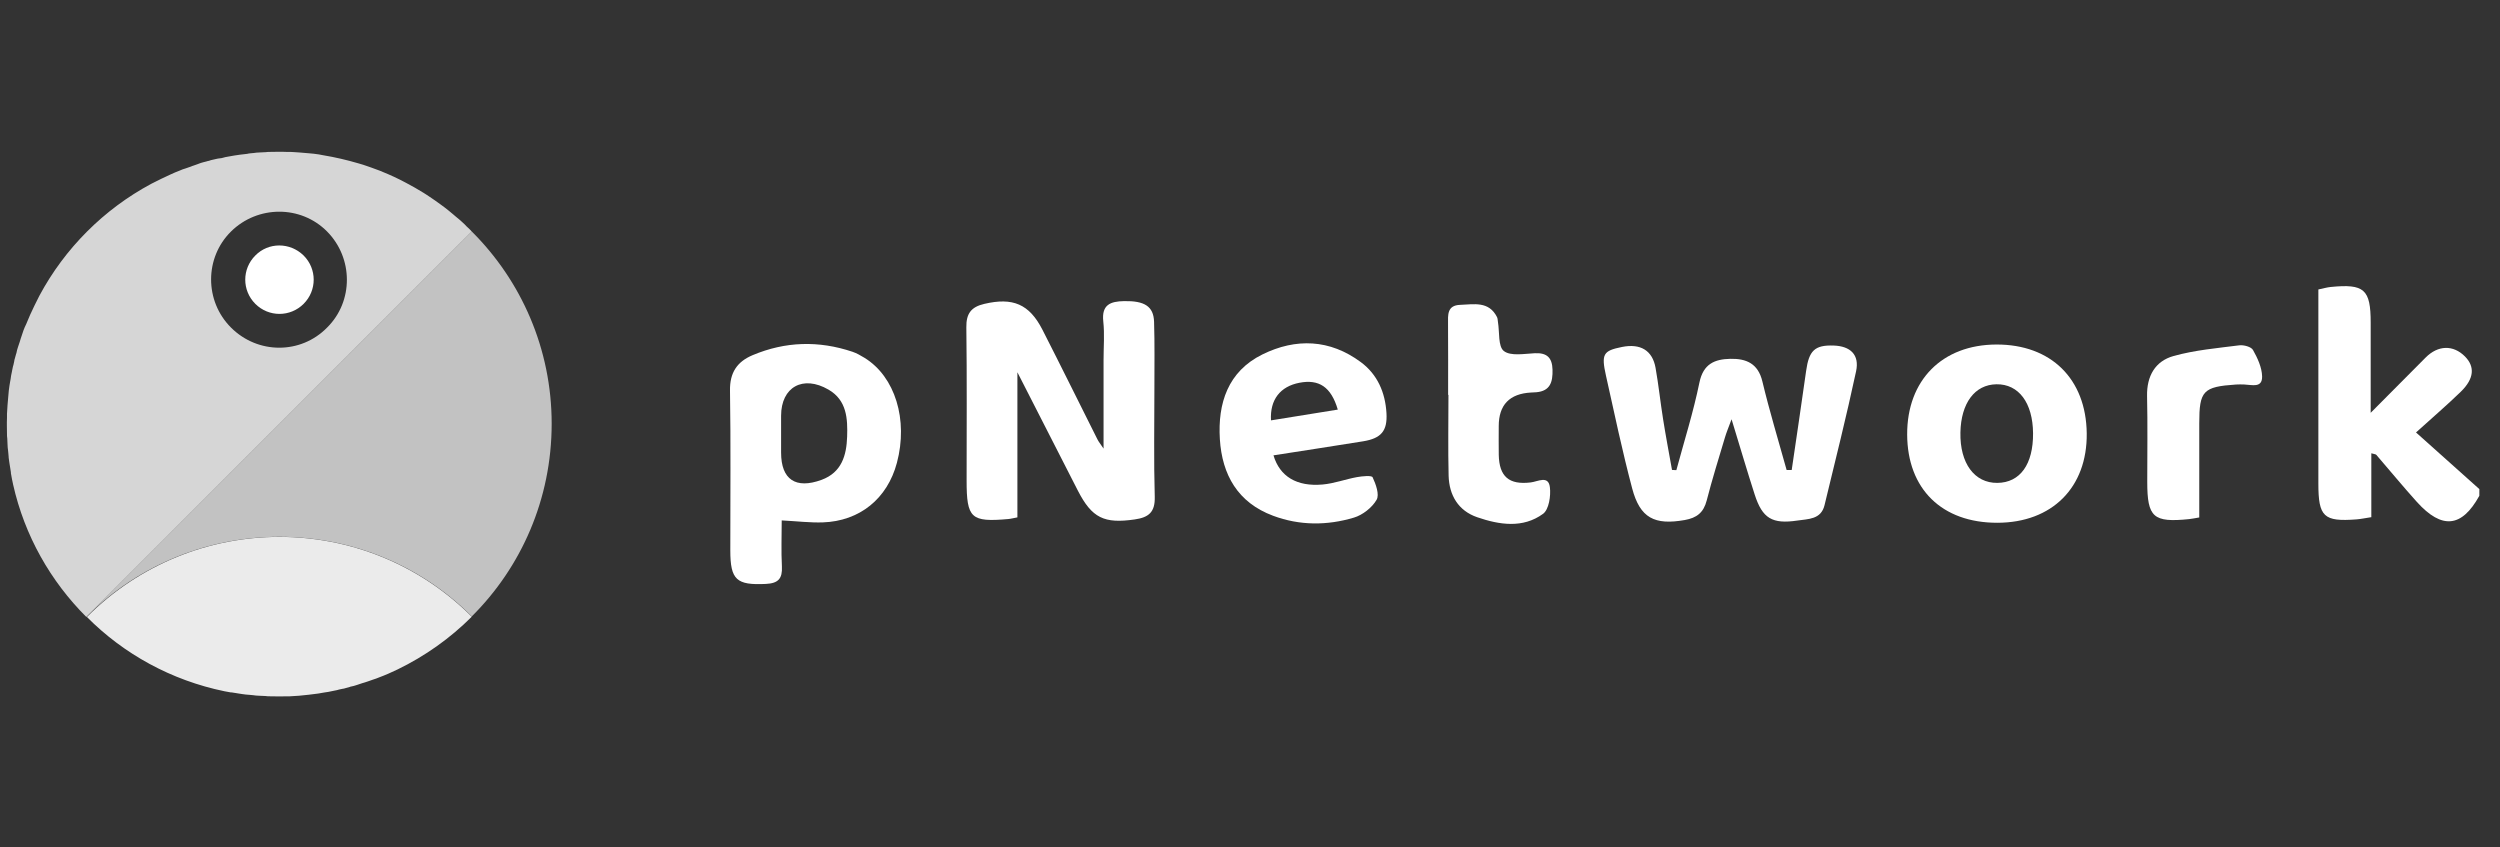 <svg width="121" height="41" viewBox="0 0 121 41" fill="none" xmlns="http://www.w3.org/2000/svg">
<rect x="0" y="0" width="121" height="41" fill="#333333" stroke="none"/>
<path d="M22.834 11.205L4.205 29.834C9.355 24.697 17.697 24.697 22.834 29.834C25.227 27.455 26.701 24.156 26.701 20.506C26.701 16.883 25.227 13.584 22.834 11.205ZM15.412 33.566C15.101 33.606 14.79 33.647 14.466 33.674C14.777 33.647 15.101 33.606 15.412 33.566Z" fill="white" fill-opacity="0.7"/>
<path d="M22.659 11.029C22.605 10.975 22.537 10.921 22.483 10.853C22.348 10.718 22.199 10.596 22.05 10.475C22.023 10.448 21.983 10.421 21.956 10.394C21.874 10.326 21.793 10.258 21.712 10.191C21.577 10.083 21.455 9.988 21.32 9.893C21.144 9.758 20.955 9.636 20.779 9.515C20.685 9.447 20.59 9.393 20.509 9.339C20.225 9.163 19.941 9.001 19.657 8.852C19.563 8.798 19.468 8.758 19.373 8.704C19.184 8.609 18.981 8.514 18.792 8.433C18.522 8.312 18.238 8.203 17.967 8.109C17.832 8.068 17.71 8.014 17.575 7.974C17.494 7.947 17.427 7.933 17.345 7.906C16.791 7.744 16.223 7.609 15.642 7.514C15.561 7.5 15.493 7.487 15.426 7.473C15.263 7.446 15.115 7.433 14.953 7.419C14.79 7.406 14.642 7.392 14.479 7.379C14.344 7.365 14.195 7.365 14.047 7.352C13.979 7.352 13.912 7.352 13.844 7.352C13.587 7.338 13.33 7.352 13.087 7.352C13.006 7.352 12.938 7.352 12.857 7.365C12.762 7.365 12.668 7.379 12.573 7.379C12.479 7.379 12.37 7.392 12.276 7.406C12.168 7.419 12.059 7.419 11.965 7.446C11.884 7.46 11.816 7.46 11.735 7.473C11.694 7.473 11.654 7.487 11.613 7.487C11.519 7.5 11.438 7.514 11.343 7.527C11.235 7.541 11.14 7.568 11.032 7.582C10.951 7.595 10.87 7.609 10.789 7.636C10.735 7.649 10.694 7.663 10.64 7.663C10.559 7.676 10.518 7.676 10.478 7.69C10.424 7.703 10.369 7.717 10.302 7.73C10.234 7.744 10.18 7.757 10.113 7.784C10.085 7.784 10.045 7.798 10.004 7.811C9.95 7.825 9.896 7.838 9.842 7.852C9.775 7.865 9.72 7.892 9.666 7.906C9.626 7.92 9.599 7.933 9.558 7.947C9.477 7.974 9.396 8.001 9.328 8.028C9.301 8.028 9.288 8.041 9.261 8.055C9.166 8.082 9.085 8.122 8.99 8.149C8.882 8.176 8.788 8.217 8.693 8.258C8.544 8.312 8.396 8.379 8.247 8.447C8.098 8.514 7.949 8.582 7.814 8.65C7.733 8.69 7.652 8.731 7.571 8.771C7.49 8.812 7.409 8.852 7.328 8.893C5.029 10.123 3.137 12.016 1.906 14.314C1.866 14.395 1.825 14.476 1.785 14.557C1.744 14.639 1.704 14.72 1.663 14.801C1.595 14.95 1.528 15.085 1.46 15.233C1.393 15.382 1.338 15.531 1.271 15.68C1.217 15.788 1.176 15.882 1.136 15.991C1.109 16.072 1.082 16.153 1.055 16.234C1.041 16.288 1.014 16.342 1 16.396C0.987 16.437 0.973 16.491 0.96 16.531C0.933 16.599 0.919 16.667 0.892 16.734C0.879 16.761 0.879 16.788 0.865 16.815C0.838 16.896 0.811 16.991 0.798 17.072C0.798 17.086 0.798 17.099 0.784 17.113C0.757 17.194 0.744 17.275 0.717 17.356C0.703 17.397 0.69 17.437 0.69 17.478C0.676 17.545 0.663 17.599 0.649 17.667C0.635 17.694 0.635 17.721 0.622 17.762C0.608 17.856 0.581 17.937 0.568 18.032C0.541 18.14 0.527 18.235 0.514 18.343C0.5 18.451 0.473 18.546 0.46 18.654C0.433 18.816 0.419 18.965 0.406 19.127C0.392 19.289 0.379 19.438 0.365 19.6C0.352 19.735 0.352 19.884 0.338 20.033C0.338 20.101 0.338 20.168 0.338 20.236C0.325 20.493 0.338 20.749 0.338 20.993C0.338 21.074 0.338 21.142 0.352 21.223C0.352 21.317 0.365 21.412 0.365 21.52C0.365 21.615 0.379 21.723 0.392 21.817C0.406 21.912 0.406 22.007 0.419 22.115C0.419 22.128 0.419 22.128 0.419 22.142C0.433 22.209 0.433 22.277 0.446 22.345C0.46 22.399 0.46 22.466 0.473 22.52C0.473 22.547 0.487 22.575 0.487 22.602C0.5 22.683 0.514 22.777 0.527 22.858C0.527 22.872 0.527 22.886 0.527 22.899C0.541 22.994 0.568 23.102 0.581 23.196C0.595 23.278 0.622 23.372 0.635 23.453C1.19 25.927 2.447 28.131 4.178 29.861L22.834 11.205C22.78 11.137 22.713 11.083 22.659 11.029ZM15.831 15.855C14.56 17.153 12.479 17.153 11.181 15.855C9.896 14.571 9.896 12.476 11.181 11.205C12.465 9.934 14.56 9.92 15.831 11.205C17.102 12.489 17.116 14.585 15.831 15.855Z" fill="white" fill-opacity="0.8"/>
<path d="M22.834 29.848C21.793 30.889 20.577 31.754 19.238 32.403C18.954 32.538 18.657 32.673 18.359 32.782C18.265 32.822 18.157 32.863 18.062 32.89C17.981 32.917 17.9 32.944 17.832 32.971C17.778 32.984 17.724 33.011 17.67 33.025C17.629 33.038 17.575 33.052 17.535 33.065C17.467 33.093 17.399 33.106 17.332 33.133C17.305 33.147 17.278 33.147 17.251 33.16C17.17 33.187 17.075 33.214 16.994 33.228C16.98 33.228 16.967 33.228 16.953 33.241C16.872 33.268 16.791 33.282 16.71 33.309C16.669 33.322 16.629 33.336 16.588 33.336C16.521 33.349 16.467 33.363 16.399 33.376C16.372 33.39 16.345 33.39 16.304 33.403C16.21 33.417 16.129 33.444 16.034 33.458C15.926 33.484 15.831 33.498 15.723 33.512C15.615 33.525 15.52 33.552 15.412 33.566C15.101 33.606 14.79 33.647 14.466 33.674C14.331 33.687 14.182 33.687 14.033 33.701C13.966 33.701 13.898 33.701 13.83 33.701C13.573 33.714 13.317 33.701 13.073 33.701C12.992 33.701 12.925 33.701 12.844 33.687C12.749 33.687 12.654 33.674 12.546 33.674C12.451 33.674 12.343 33.66 12.249 33.647C12.154 33.633 12.059 33.633 11.951 33.62C11.938 33.62 11.938 33.62 11.924 33.62C11.857 33.606 11.789 33.606 11.721 33.593C11.667 33.579 11.6 33.579 11.546 33.566C11.519 33.566 11.492 33.552 11.464 33.552C11.383 33.539 11.289 33.525 11.208 33.512C11.194 33.512 11.181 33.512 11.167 33.512C11.072 33.498 10.964 33.471 10.87 33.458C8.301 32.93 5.989 31.659 4.205 29.861C9.355 24.697 17.683 24.697 22.834 29.848Z" fill="white" fill-opacity="0.9"/>
<path d="M12.357 12.367C11.708 13.016 11.708 14.057 12.357 14.706C13.006 15.355 14.047 15.355 14.696 14.706C15.345 14.057 15.345 13.016 14.696 12.367C14.033 11.718 12.992 11.718 12.357 12.367Z" fill="white"/>
<path d="M120 23.996C119.152 25.533 118.191 25.636 116.98 24.297C116.308 23.551 115.67 22.775 115.013 22.014C114.985 21.982 114.92 21.983 114.772 21.939V25.031C114.473 25.076 114.266 25.122 114.057 25.138C112.466 25.259 112.209 25.016 112.209 23.401C112.209 20.576 112.209 17.752 112.209 14.926V14.01C112.442 13.962 112.62 13.909 112.801 13.89C114.432 13.727 114.741 14.003 114.741 15.616C114.741 16.992 114.741 18.367 114.741 19.98C115.736 18.98 116.568 18.143 117.398 17.308C118 16.701 118.737 16.682 119.305 17.254C119.794 17.749 119.75 18.326 119.108 18.954C118.448 19.597 117.747 20.195 116.935 20.931C117.975 21.861 118.988 22.766 120 23.672V23.998V23.996Z" fill="white"/>
<path d="M53.412 21.709C53.412 20.168 53.412 18.798 53.412 17.429C53.412 16.804 53.466 16.174 53.399 15.556C53.311 14.744 53.748 14.587 54.404 14.574C55.392 14.555 55.834 14.824 55.857 15.576C55.891 16.635 55.872 17.693 55.873 18.752C55.873 20.517 55.839 22.282 55.89 24.046C55.911 24.794 55.591 25.044 54.924 25.14C53.444 25.355 52.851 25.076 52.167 23.744C51.218 21.894 50.275 20.042 49.242 18.018V25.041C49.053 25.075 48.926 25.111 48.795 25.122C46.993 25.28 46.784 25.086 46.784 23.256C46.784 20.785 46.803 18.313 46.771 15.843C46.761 15.175 47.006 14.856 47.64 14.708C49.012 14.385 49.816 14.708 50.456 15.963C51.355 17.724 52.229 19.499 53.117 21.267C53.17 21.377 53.252 21.471 53.41 21.709H53.412Z" fill="white"/>
<path d="M86.718 22.752C86.951 21.153 87.193 19.555 87.416 17.954C87.553 16.969 87.832 16.695 88.744 16.724C89.561 16.75 90.007 17.17 89.834 17.972C89.371 20.142 88.827 22.295 88.307 24.452C88.139 25.148 87.516 25.116 86.997 25.194C85.773 25.377 85.3 25.091 84.928 23.939C84.555 22.783 84.214 21.616 83.808 20.292C83.669 20.67 83.561 20.922 83.485 21.181C83.183 22.194 82.867 23.202 82.604 24.225C82.454 24.807 82.123 25.067 81.544 25.169C80.085 25.429 79.377 25.075 78.997 23.639C78.519 21.834 78.134 20.003 77.728 18.178C77.495 17.132 77.597 16.977 78.5 16.794C79.394 16.613 79.978 16.956 80.129 17.804C80.276 18.631 80.362 19.468 80.495 20.298C80.625 21.116 80.78 21.93 80.925 22.745L81.136 22.755C81.516 21.344 81.96 19.944 82.252 18.515C82.438 17.61 82.992 17.383 83.748 17.367C84.513 17.351 85.092 17.587 85.3 18.466C85.645 19.905 86.077 21.323 86.473 22.749H86.715L86.718 22.752Z" fill="white"/>
<path d="M37.835 25.188C37.835 25.923 37.805 26.672 37.844 27.418C37.874 28.003 37.67 28.233 37.068 28.262C35.649 28.329 35.347 28.073 35.347 26.636C35.345 24.059 35.373 21.48 35.332 18.902C35.318 18.038 35.675 17.507 36.422 17.192C38.011 16.522 39.629 16.478 41.262 17.026C41.464 17.095 41.657 17.206 41.841 17.318C43.324 18.23 43.965 20.318 43.41 22.401C42.949 24.134 41.611 25.225 39.818 25.284C39.205 25.303 38.588 25.228 37.835 25.188V25.188ZM37.805 21.013C37.805 21.31 37.805 21.608 37.805 21.905C37.805 23.212 38.512 23.683 39.763 23.225C40.743 22.864 40.97 22.033 41.001 21.14C41.03 20.272 40.991 19.373 40.1 18.858C38.866 18.14 37.807 18.731 37.805 20.121C37.805 20.418 37.805 20.716 37.805 21.013V21.013Z" fill="white"/>
<path d="M96.672 25.302C93.989 25.306 92.315 23.667 92.307 21.026C92.299 18.4 94.004 16.683 96.625 16.675C99.269 16.667 100.967 18.336 100.998 20.974C101.028 23.589 99.322 25.298 96.672 25.302V25.302ZM98.4 20.971C98.388 19.496 97.705 18.582 96.627 18.599C95.579 18.615 94.912 19.509 94.884 20.933C94.855 22.421 95.563 23.385 96.675 23.372C97.775 23.359 98.411 22.473 98.4 20.969V20.971Z" fill="white"/>
<path d="M61.637 22.041C61.94 23.06 62.761 23.562 64.015 23.45C64.575 23.401 65.118 23.194 65.674 23.093C65.932 23.047 66.387 23 66.435 23.101C66.591 23.435 66.774 23.938 66.627 24.191C66.407 24.569 65.955 24.925 65.531 25.052C64.234 25.442 62.904 25.443 61.616 24.962C59.909 24.326 59.148 22.979 59.041 21.254C58.935 19.517 59.43 17.979 61.1 17.155C62.722 16.355 64.368 16.417 65.864 17.527C66.671 18.125 67.046 18.998 67.105 19.992C67.156 20.858 66.852 21.217 65.97 21.36C64.529 21.593 63.086 21.812 61.635 22.039L61.637 22.041ZM64.749 19.824C64.423 18.719 63.834 18.346 62.896 18.525C61.966 18.703 61.459 19.339 61.516 20.346C62.577 20.174 63.629 20.005 64.751 19.824H64.749Z" fill="white"/>
<path d="M70.089 19.114C70.089 17.974 70.094 16.834 70.085 15.693C70.082 15.248 70.032 14.778 70.669 14.755C71.332 14.732 72.059 14.56 72.456 15.348C72.49 15.418 72.488 15.506 72.501 15.586C72.583 16.072 72.501 16.768 72.787 16.99C73.118 17.246 73.774 17.121 74.286 17.096C74.878 17.069 75.126 17.315 75.142 17.896C75.157 18.478 75.038 18.928 74.353 18.985C74.271 18.992 74.19 18.994 74.108 18.998C73.062 19.053 72.539 19.595 72.539 20.626C72.539 21.088 72.532 21.55 72.54 22.011C72.56 23.069 73.038 23.478 74.09 23.349C74.436 23.307 74.94 22.997 75.014 23.576C75.067 23.998 74.968 24.661 74.684 24.869C73.705 25.584 72.565 25.401 71.496 25.034C70.581 24.719 70.138 23.969 70.113 23.021C70.081 21.719 70.105 20.416 70.105 19.113H70.087L70.089 19.114Z" fill="white"/>
<path d="M106.444 25.045C106.215 25.083 106.085 25.112 105.954 25.125C104.219 25.301 103.928 25.044 103.927 23.324C103.927 21.939 103.949 20.554 103.918 19.171C103.897 18.202 104.313 17.476 105.204 17.23C106.232 16.944 107.313 16.85 108.377 16.714C108.594 16.686 108.956 16.783 109.044 16.938C109.264 17.328 109.475 17.781 109.486 18.215C109.501 18.796 108.989 18.623 108.628 18.61C108.493 18.605 108.356 18.603 108.222 18.611C106.626 18.719 106.444 18.915 106.444 20.491C106.444 21.982 106.444 23.474 106.444 25.045V25.045Z" fill="white"/>
</svg>
